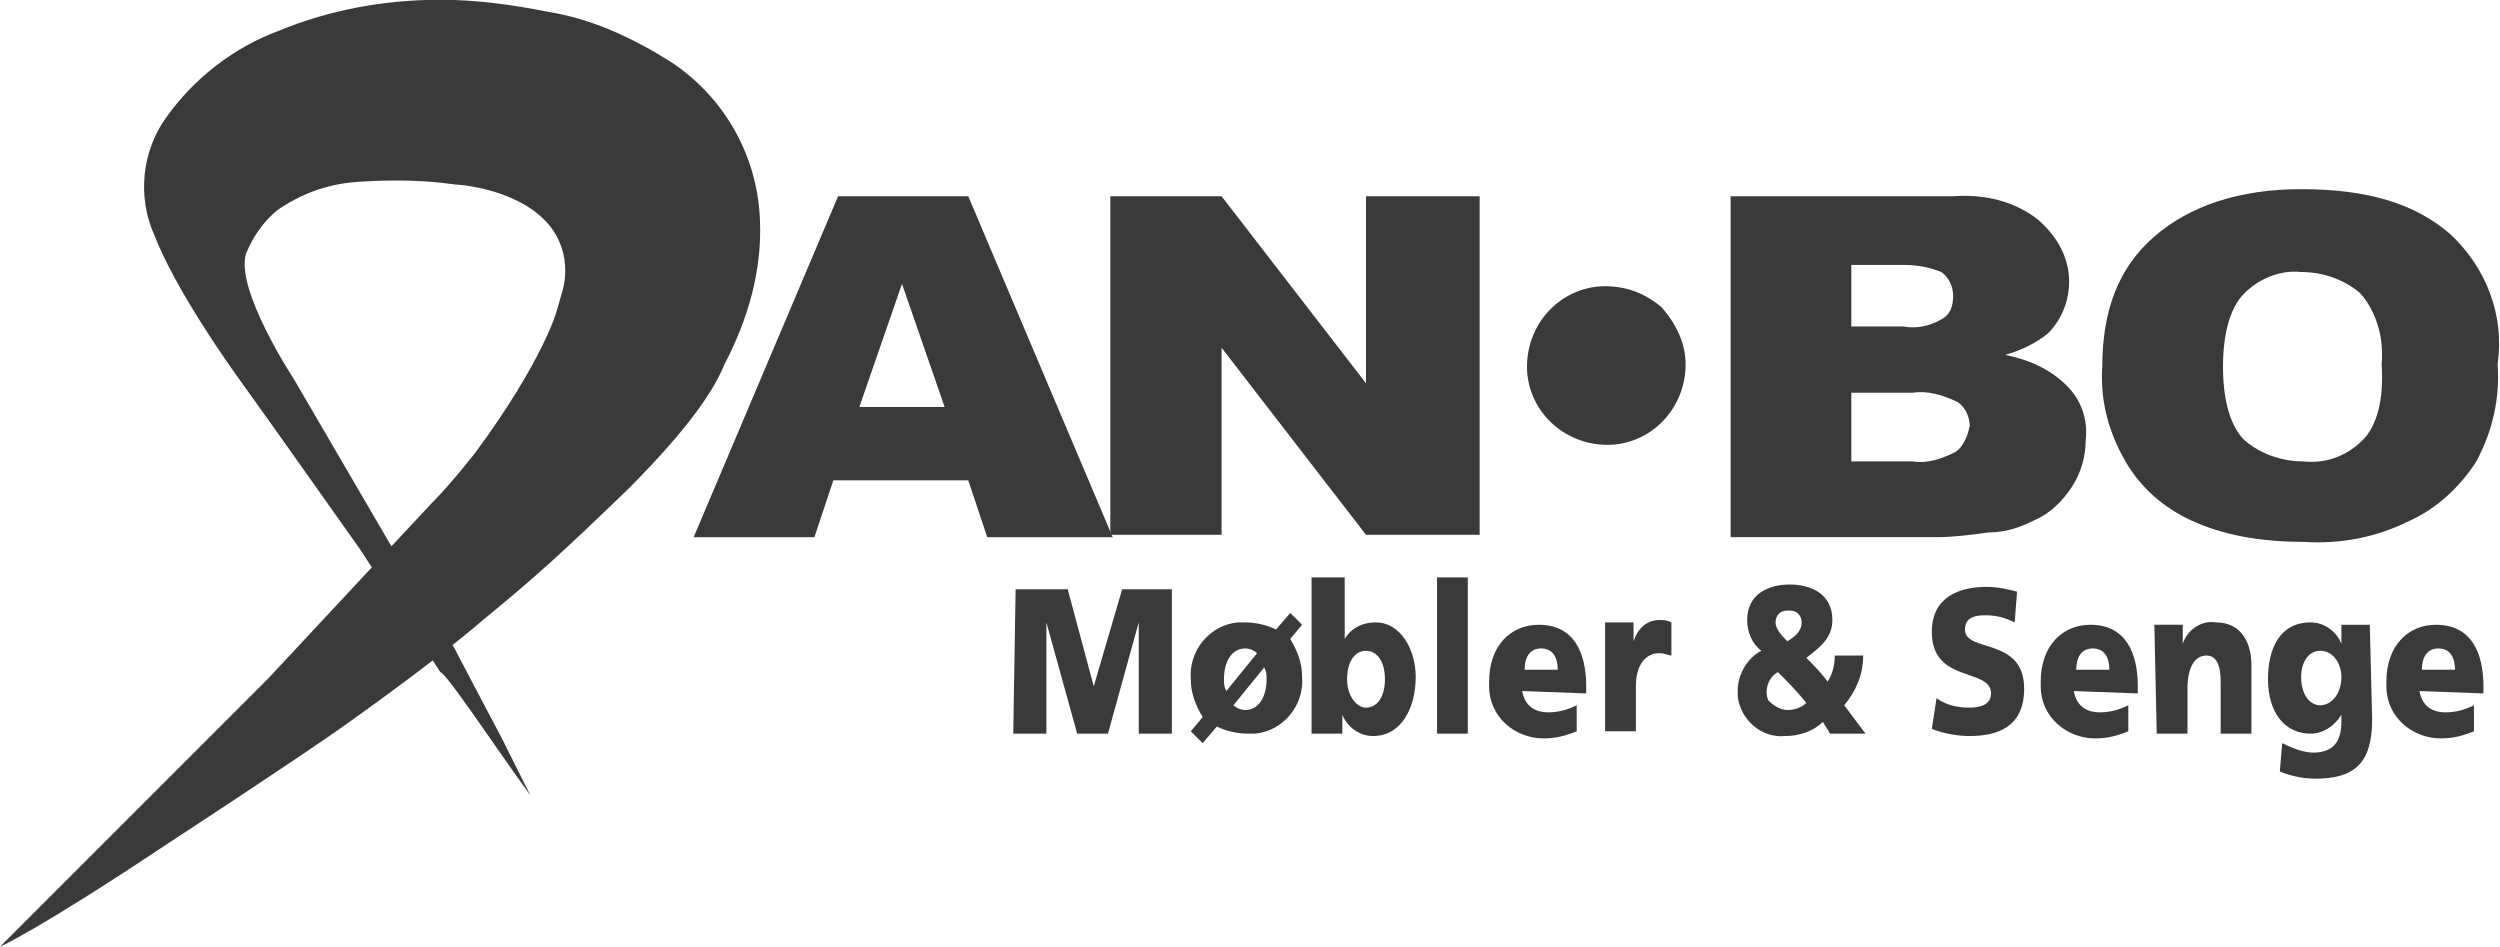 <?xml version="1.0" encoding="utf-8"?>
<!-- Generator: Adobe Illustrator 27.9.6, SVG Export Plug-In . SVG Version: 9.03 Build 54986)  -->
<svg version="1.1" id="Layer_2_00000057146296058026463730000006906628215945124749_"
	 xmlns="http://www.w3.org/2000/svg" xmlns:xlink="http://www.w3.org/1999/xlink" x="0px" y="0px" viewBox="0 0 105.6 40"
	 style="enable-background:new 0 0 105.6 40;" xml:space="preserve">
<style type="text/css">
	.st0{fill:#3A3A3A;}
</style>
<g transform="translate(0 -0.01)">
	<path class="st0" d="M42.9,24.9h2.2l1.1,4.1l0,0l1.2-4.1h2.1V31h-1.4v-4.7l0,0L46.8,31h-1.3l-1.3-4.7l0,0V31h-1.4L42.9,24.9z"/>
	<path class="st0" d="M50.8,30.3c-0.3-0.5-0.5-1-0.5-1.6c-0.1-1.2,0.8-2.3,2-2.4c0.1,0,0.2,0,0.3,0c0.4,0,0.9,0.1,1.3,0.3l0.6-0.7
		l0.5,0.5L54.5,27c0.3,0.5,0.5,1,0.5,1.6c0.1,1.2-0.8,2.3-2,2.4c-0.1,0-0.2,0-0.3,0c-0.4,0-0.9-0.1-1.3-0.3l-0.6,0.7l-0.5-0.5
		L50.8,30.3z M53.1,27.6c-0.1-0.1-0.3-0.2-0.5-0.2c-0.6,0-0.9,0.6-0.9,1.3c0,0.2,0,0.3,0.1,0.5L53.1,27.6z M52.1,29.8
		c0.1,0.1,0.3,0.2,0.5,0.2c0.6,0,0.9-0.6,0.9-1.3c0-0.2,0-0.3-0.1-0.5L52.1,29.8z"/>
	<path class="st0" d="M55.5,24.4h1.3V27l0,0c0.3-0.5,0.8-0.7,1.3-0.7c1.1,0,1.7,1.2,1.7,2.3c0,1.3-0.6,2.5-1.8,2.5
		c-0.6,0-1.1-0.4-1.3-0.9l0,0V31h-1.3v-6.6H55.5z M57.7,27.5c-0.5,0-0.8,0.5-0.8,1.2s0.4,1.2,0.8,1.2c0.5,0,0.8-0.5,0.8-1.2
		C58.5,28,58.2,27.5,57.7,27.5L57.7,27.5z"/>
	<path class="st0" d="M60.7,24.4H62V31h-1.3V24.4z"/>
	<path class="st0" d="M64.3,29.2c0.1,0.6,0.5,0.9,1.1,0.9c0.4,0,0.8-0.1,1.2-0.3v1.1c-0.5,0.2-0.9,0.3-1.4,0.3
		c-1.2,0-2.3-0.9-2.3-2.2c0-0.1,0-0.2,0-0.2c0-1.5,0.9-2.4,2.1-2.4c1.5,0,2,1.2,2,2.6v0.3L64.3,29.2z M65.8,28.3
		c0-0.5-0.2-0.9-0.7-0.9s-0.7,0.4-0.7,0.9H65.8z"/>
	<path class="st0" d="M70.6,27.7c-0.1,0-0.3-0.1-0.5-0.1c-0.6,0-1,0.5-1,1.4v1.9h-1.3v-4.6H69v0.8l0,0c0.2-0.6,0.6-0.9,1.1-0.9
		c0.2,0,0.3,0,0.5,0.1L70.6,27.7z"/>
	<path class="st0" d="M78.7,27.7c0,0.8-0.3,1.5-0.8,2.1l0.9,1.2h-1.5c-0.1-0.2-0.2-0.3-0.3-0.5c-0.4,0.4-1,0.6-1.6,0.6
		c-1,0.1-1.9-0.7-2-1.7c0-0.1,0-0.1,0-0.2c0-0.7,0.4-1.4,1-1.7c-0.4-0.3-0.6-0.8-0.6-1.3c0-1.1,0.9-1.5,1.8-1.5s1.8,0.4,1.8,1.5
		c0,0.8-0.6,1.2-1.1,1.6c0.3,0.3,0.6,0.6,0.9,1c0.2-0.3,0.3-0.7,0.3-1.1H78.7z M75.5,30c0.3,0,0.6-0.1,0.8-0.3
		c-0.4-0.5-0.8-0.9-1.2-1.3c-0.4,0.2-0.6,0.8-0.4,1.2C74.9,29.8,75.2,30,75.5,30L75.5,30z M75.5,27.1c0.3-0.2,0.6-0.4,0.6-0.8
		c0-0.3-0.2-0.5-0.5-0.5h-0.1c-0.3,0-0.5,0.2-0.5,0.5l0,0C75,26.6,75.3,26.9,75.5,27.1L75.5,27.1z"/>
	<path class="st0" d="M81.8,29.5c0.4,0.3,0.9,0.4,1.4,0.4c0.4,0,0.9-0.1,0.9-0.6c0-1.1-2.5-0.4-2.5-2.6c0-1.5,1.2-1.9,2.3-1.9
		c0.5,0,0.9,0.1,1.3,0.2l-0.1,1.3c-0.4-0.2-0.8-0.3-1.2-0.3c-0.3,0-0.9,0-0.9,0.6c0,1,2.5,0.3,2.5,2.5c0,1.6-1.1,2-2.3,2
		c-0.5,0-1.1-0.1-1.6-0.3L81.8,29.5z"/>
	<path class="st0" d="M87.6,29.2c0.1,0.6,0.5,0.9,1.1,0.9c0.4,0,0.8-0.1,1.2-0.3v1.1c-0.5,0.2-0.9,0.3-1.4,0.3
		c-1.2,0-2.3-0.9-2.3-2.2c0-0.1,0-0.2,0-0.2c0-1.5,0.9-2.4,2.1-2.4c1.5,0,2,1.2,2,2.6v0.3L87.6,29.2z M89.1,28.3
		c0-0.5-0.2-0.9-0.7-0.9s-0.7,0.4-0.7,0.9H89.1z"/>
	<path class="st0" d="M91,26.4h1.2v0.8l0,0c0.2-0.6,0.8-1,1.4-0.9c1.1,0,1.5,0.9,1.5,1.8V31h-1.3v-2.2c0-0.9-0.3-1.1-0.6-1.1
		c-0.5,0-0.8,0.5-0.8,1.4V31h-1.3L91,26.4L91,26.4z"/>
	<path class="st0" d="M100.2,30.4c0,1.9-0.8,2.5-2.4,2.5c-0.5,0-1-0.1-1.5-0.3l0.1-1.2c0.4,0.2,0.9,0.4,1.3,0.4
		c0.8,0,1.2-0.4,1.2-1.3v-0.3l0,0c-0.3,0.5-0.8,0.8-1.3,0.8c-1.1,0-1.8-0.9-1.8-2.3c0-1.3,0.5-2.4,1.8-2.4c0.6,0,1.1,0.4,1.3,0.9
		l0,0v-0.8h1.2L100.2,30.4L100.2,30.4z M98,29.8c0.5,0,0.9-0.5,0.9-1.2c0-0.5-0.3-1.1-0.9-1.1c-0.5,0-0.8,0.5-0.8,1.1
		C97.2,29.4,97.6,29.8,98,29.8L98,29.8z"/>
	<path class="st0" d="M102.2,29.2c0.1,0.6,0.5,0.9,1.1,0.9c0.4,0,0.8-0.1,1.2-0.3v1.1c-0.5,0.2-0.9,0.3-1.4,0.3
		c-1.2,0-2.3-0.9-2.3-2.2c0-0.1,0-0.2,0-0.2c0-1.5,0.9-2.4,2.1-2.4c1.5,0,2,1.2,2,2.6v0.3L102.2,29.2z M103.7,28.3
		c0-0.5-0.2-0.9-0.7-0.9s-0.7,0.4-0.7,0.9H103.7z"/>
	<path class="st0" d="M40.9,8.3h-5.5l-6.1,14.4h5.1l0.8-2.4h5.7l0.8,2.4H47L40.9,8.3z M36.3,17.2l1.8-5.2l1.8,5.2H36.3z"/>
	<path class="st0" d="M57.7,8.3v7.9l-6.1-7.9h-4.7v14.3h4.7v-7.9l6.1,7.9h4.8V8.3H57.7z"/>
	<path class="st0" d="M87.3,16.3c-0.7-0.7-1.6-1.1-2.6-1.3c0.7-0.2,1.3-0.5,1.8-0.9c0.6-0.6,0.9-1.4,0.9-2.2c0-1-0.5-1.9-1.3-2.6
		c-1-0.8-2.3-1.1-3.6-1h-9.4v14.4h8.7c0.7,0,1.5-0.1,2.2-0.2c0.7,0,1.3-0.2,1.9-0.5c0.7-0.3,1.2-0.8,1.6-1.4s0.6-1.3,0.6-2
		C88.2,17.7,87.9,16.9,87.3,16.3z M78.2,11.2h2.2c0.6,0,1.1,0.1,1.6,0.3c0.3,0.2,0.5,0.6,0.5,1s-0.1,0.8-0.5,1
		c-0.5,0.3-1.1,0.4-1.6,0.3h-2.2V11.2z M82.6,19.1c-0.6,0.3-1.2,0.5-1.8,0.4h-2.6v-2.9h2.6c0.6-0.1,1.3,0.1,1.9,0.4
		c0.3,0.2,0.5,0.6,0.5,1C83.1,18.5,82.9,18.9,82.6,19.1z"/>
	<path class="st0" d="M103.5,9.9C102,8.6,100,8,97.2,8l0,0c-2.6,0-4.7,0.7-6.2,2s-2.2,3.1-2.2,5.5c-0.1,1.5,0.3,2.9,1.1,4.2
		c0.7,1.1,1.7,1.9,2.9,2.4c1.4,0.6,3,0.8,4.5,0.8c1.6,0.1,3.1-0.2,4.5-0.9c1.1-0.5,2.1-1.4,2.8-2.5c0.7-1.3,1-2.7,0.9-4.1
		C105.8,13.3,105,11.3,103.5,9.9z M99.8,18.6c-0.7,0.7-1.6,1-2.5,0.9c-0.9,0-1.8-0.3-2.5-0.9c-0.6-0.6-0.9-1.7-0.9-3.1
		s0.3-2.5,0.9-3.1s1.5-1,2.4-0.9c0.9,0,1.8,0.3,2.5,0.9c0.7,0.8,1,1.9,0.9,3C100.7,16.9,100.4,18,99.8,18.6L99.8,18.6z"/>
	<path class="st0" d="M67.8,12.1c-1.8,0-3.3,1.5-3.3,3.4c0,1.8,1.5,3.3,3.4,3.3c1.8,0,3.3-1.5,3.3-3.4c0-0.9-0.4-1.7-1-2.4
		C69.5,12.4,68.7,12.1,67.8,12.1z"/>
	<path class="st0" d="M22.4,33.6c-0.4-0.8-0.8-1.6-1.2-2.4c-0.8-1.5-2-3.8-2-3.8l-2.6-4.2L12.4,16c0,0-2.5-3.8-2-5.3
		c0.3-0.7,0.7-1.3,1.3-1.8c1-0.7,2.1-1.1,3.3-1.2c1.4-0.1,2.8-0.1,4.2,0.1c0,0,2.4,0.1,3.8,1.5c0.8,0.8,1.1,2,0.7,3.2l-0.2,0.7
		c0,0-0.6,2.1-3.4,5.9c0,0-1,1.3-1.9,2.2l-6.9,7.4c0,0-6.7,6.7-7.4,7.4S0,40,0,40s1.6-0.7,7-4.3c5.5-3.6,7.2-4.8,7.2-4.8
		s4-2.8,6.2-4.7c2.2-1.8,3.3-2.8,6.1-5.5c2.7-2.7,3.7-4.3,4.1-5.3c1-1.9,1.6-4,1.5-6.1c-0.1-2.7-1.5-5.2-3.8-6.7
		c-1.6-1-3.3-1.8-5.2-2.1c-1.5-0.3-3-0.5-4.5-0.5c-2.3,0-4.6,0.4-6.8,1.3C9.9,2,8.2,3.3,7,5C6,6.4,5.8,8.3,6.5,9.9
		c0.9,2.3,3,5.3,3.8,6.4s4.9,6.9,4.9,6.9l3.4,5.2C18.9,28.5,20.8,31.4,22.4,33.6z"/>
</g>
</svg>
